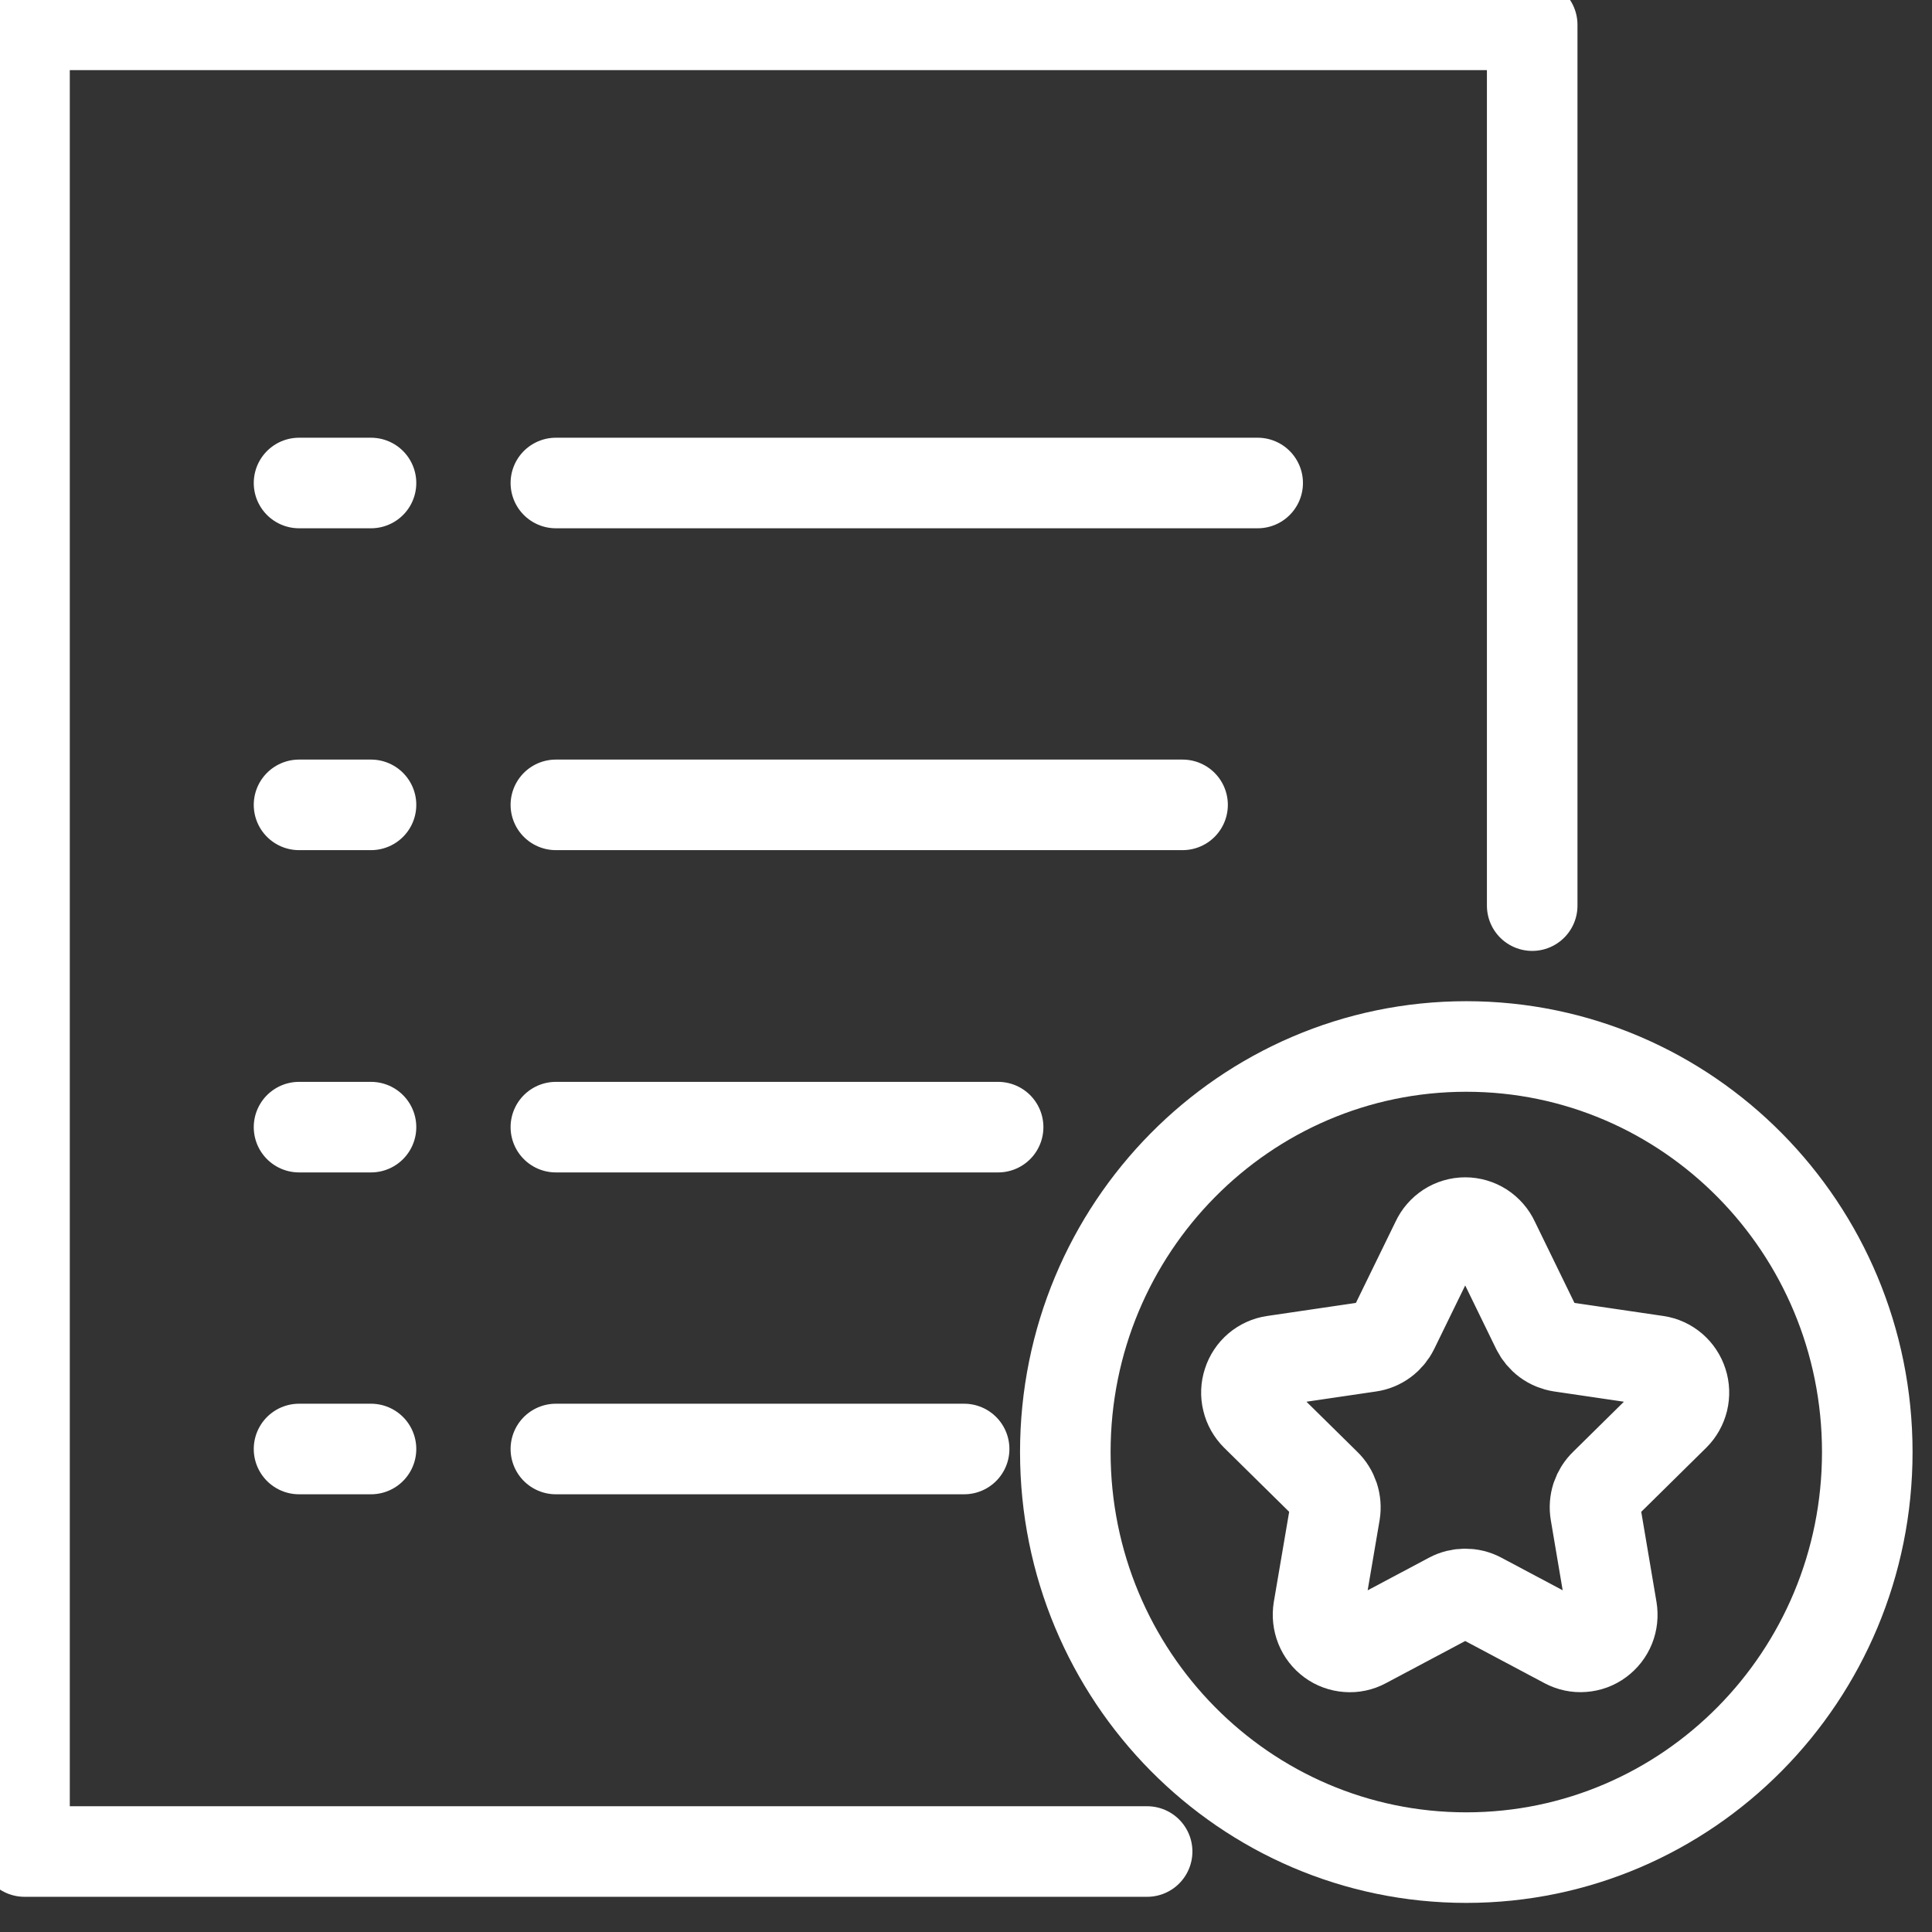 <svg width="32" height="32" viewBox="0 0 32 32" fill="none" xmlns="http://www.w3.org/2000/svg">
<rect x="0" y="0" width="32" height="32" fill="#333333" stroke="none"/>
<g clip-path="url(#clip0_313_2770)">
<path d="M24.745 20.557L25.455 22.014C25.493 22.091 25.549 22.158 25.618 22.209C25.686 22.259 25.767 22.292 25.851 22.305L27.442 22.539C27.539 22.553 27.63 22.595 27.705 22.659C27.779 22.723 27.835 22.807 27.865 22.901C27.896 22.995 27.899 23.096 27.876 23.193C27.852 23.289 27.803 23.377 27.733 23.446L26.583 24.58C26.52 24.64 26.473 24.715 26.445 24.797C26.418 24.88 26.411 24.969 26.426 25.055L26.697 26.657C26.713 26.755 26.703 26.855 26.666 26.947C26.629 27.039 26.567 27.118 26.488 27.176C26.409 27.235 26.315 27.269 26.217 27.276C26.12 27.284 26.022 27.263 25.935 27.217L24.513 26.461C24.438 26.421 24.354 26.401 24.268 26.401C24.183 26.401 24.099 26.421 24.024 26.461L22.602 27.217C22.515 27.264 22.417 27.285 22.319 27.277C22.221 27.27 22.127 27.236 22.048 27.178C21.968 27.119 21.907 27.04 21.87 26.948C21.833 26.856 21.822 26.755 21.838 26.657L22.111 25.055C22.125 24.969 22.118 24.881 22.091 24.798C22.063 24.715 22.017 24.64 21.954 24.58L20.803 23.446C20.733 23.376 20.683 23.289 20.66 23.192C20.636 23.096 20.64 22.995 20.671 22.901C20.701 22.806 20.757 22.722 20.832 22.658C20.907 22.595 20.998 22.553 21.095 22.539L22.685 22.305C22.769 22.293 22.849 22.26 22.918 22.209C22.987 22.158 23.043 22.091 23.081 22.014L23.792 20.557C23.834 20.465 23.902 20.388 23.986 20.333C24.07 20.279 24.169 20.25 24.268 20.25C24.369 20.25 24.466 20.279 24.551 20.333C24.635 20.388 24.703 20.465 24.745 20.557Z" stroke="white" stroke-width="1.5" stroke-linecap="round" stroke-linejoin="round"/>
<path d="M24.286 30.768C27.954 30.768 30.928 27.761 30.928 24.051C30.928 20.341 27.954 17.333 24.286 17.333C20.618 17.333 17.645 20.341 17.645 24.051C17.645 27.761 20.618 30.768 24.286 30.768Z" stroke="white" stroke-width="1.5" stroke-linecap="round" stroke-linejoin="round"/>
<path d="M25.378 15V0.411H0.406V30.667H19" stroke="white" stroke-width="1.5" stroke-linecap="round" stroke-linejoin="round"/>
<path d="M4.953 8H6.145" stroke="white" stroke-width="1.5" stroke-linecap="round" stroke-linejoin="round"/>
<path d="M9.207 8H20.831" stroke="white" stroke-width="1.5" stroke-linecap="round" stroke-linejoin="round"/>
<path d="M4.953 13.331H6.145" stroke="white" stroke-width="1.5" stroke-linecap="round" stroke-linejoin="round"/>
<path d="M9.207 13.331H19.587" stroke="white" stroke-width="1.5" stroke-linecap="round" stroke-linejoin="round"/>
<path d="M4.953 18.669H6.145" stroke="white" stroke-width="1.5" stroke-linecap="round" stroke-linejoin="round"/>
<path d="M9.207 18.669H16.532" stroke="white" stroke-width="1.5" stroke-linecap="round" stroke-linejoin="round"/>
<path d="M4.953 24H6.145" stroke="white" stroke-width="1.5" stroke-linecap="round" stroke-linejoin="round"/>
<path d="M9.207 24H15.969" stroke="white" stroke-width="1.5" stroke-linecap="round" stroke-linejoin="round"/>
</g>
<defs>
<clipPath id="clip0_313_2770">
<rect width="32" height="32" fill="white"/>
</clipPath>
</defs>
</svg>
